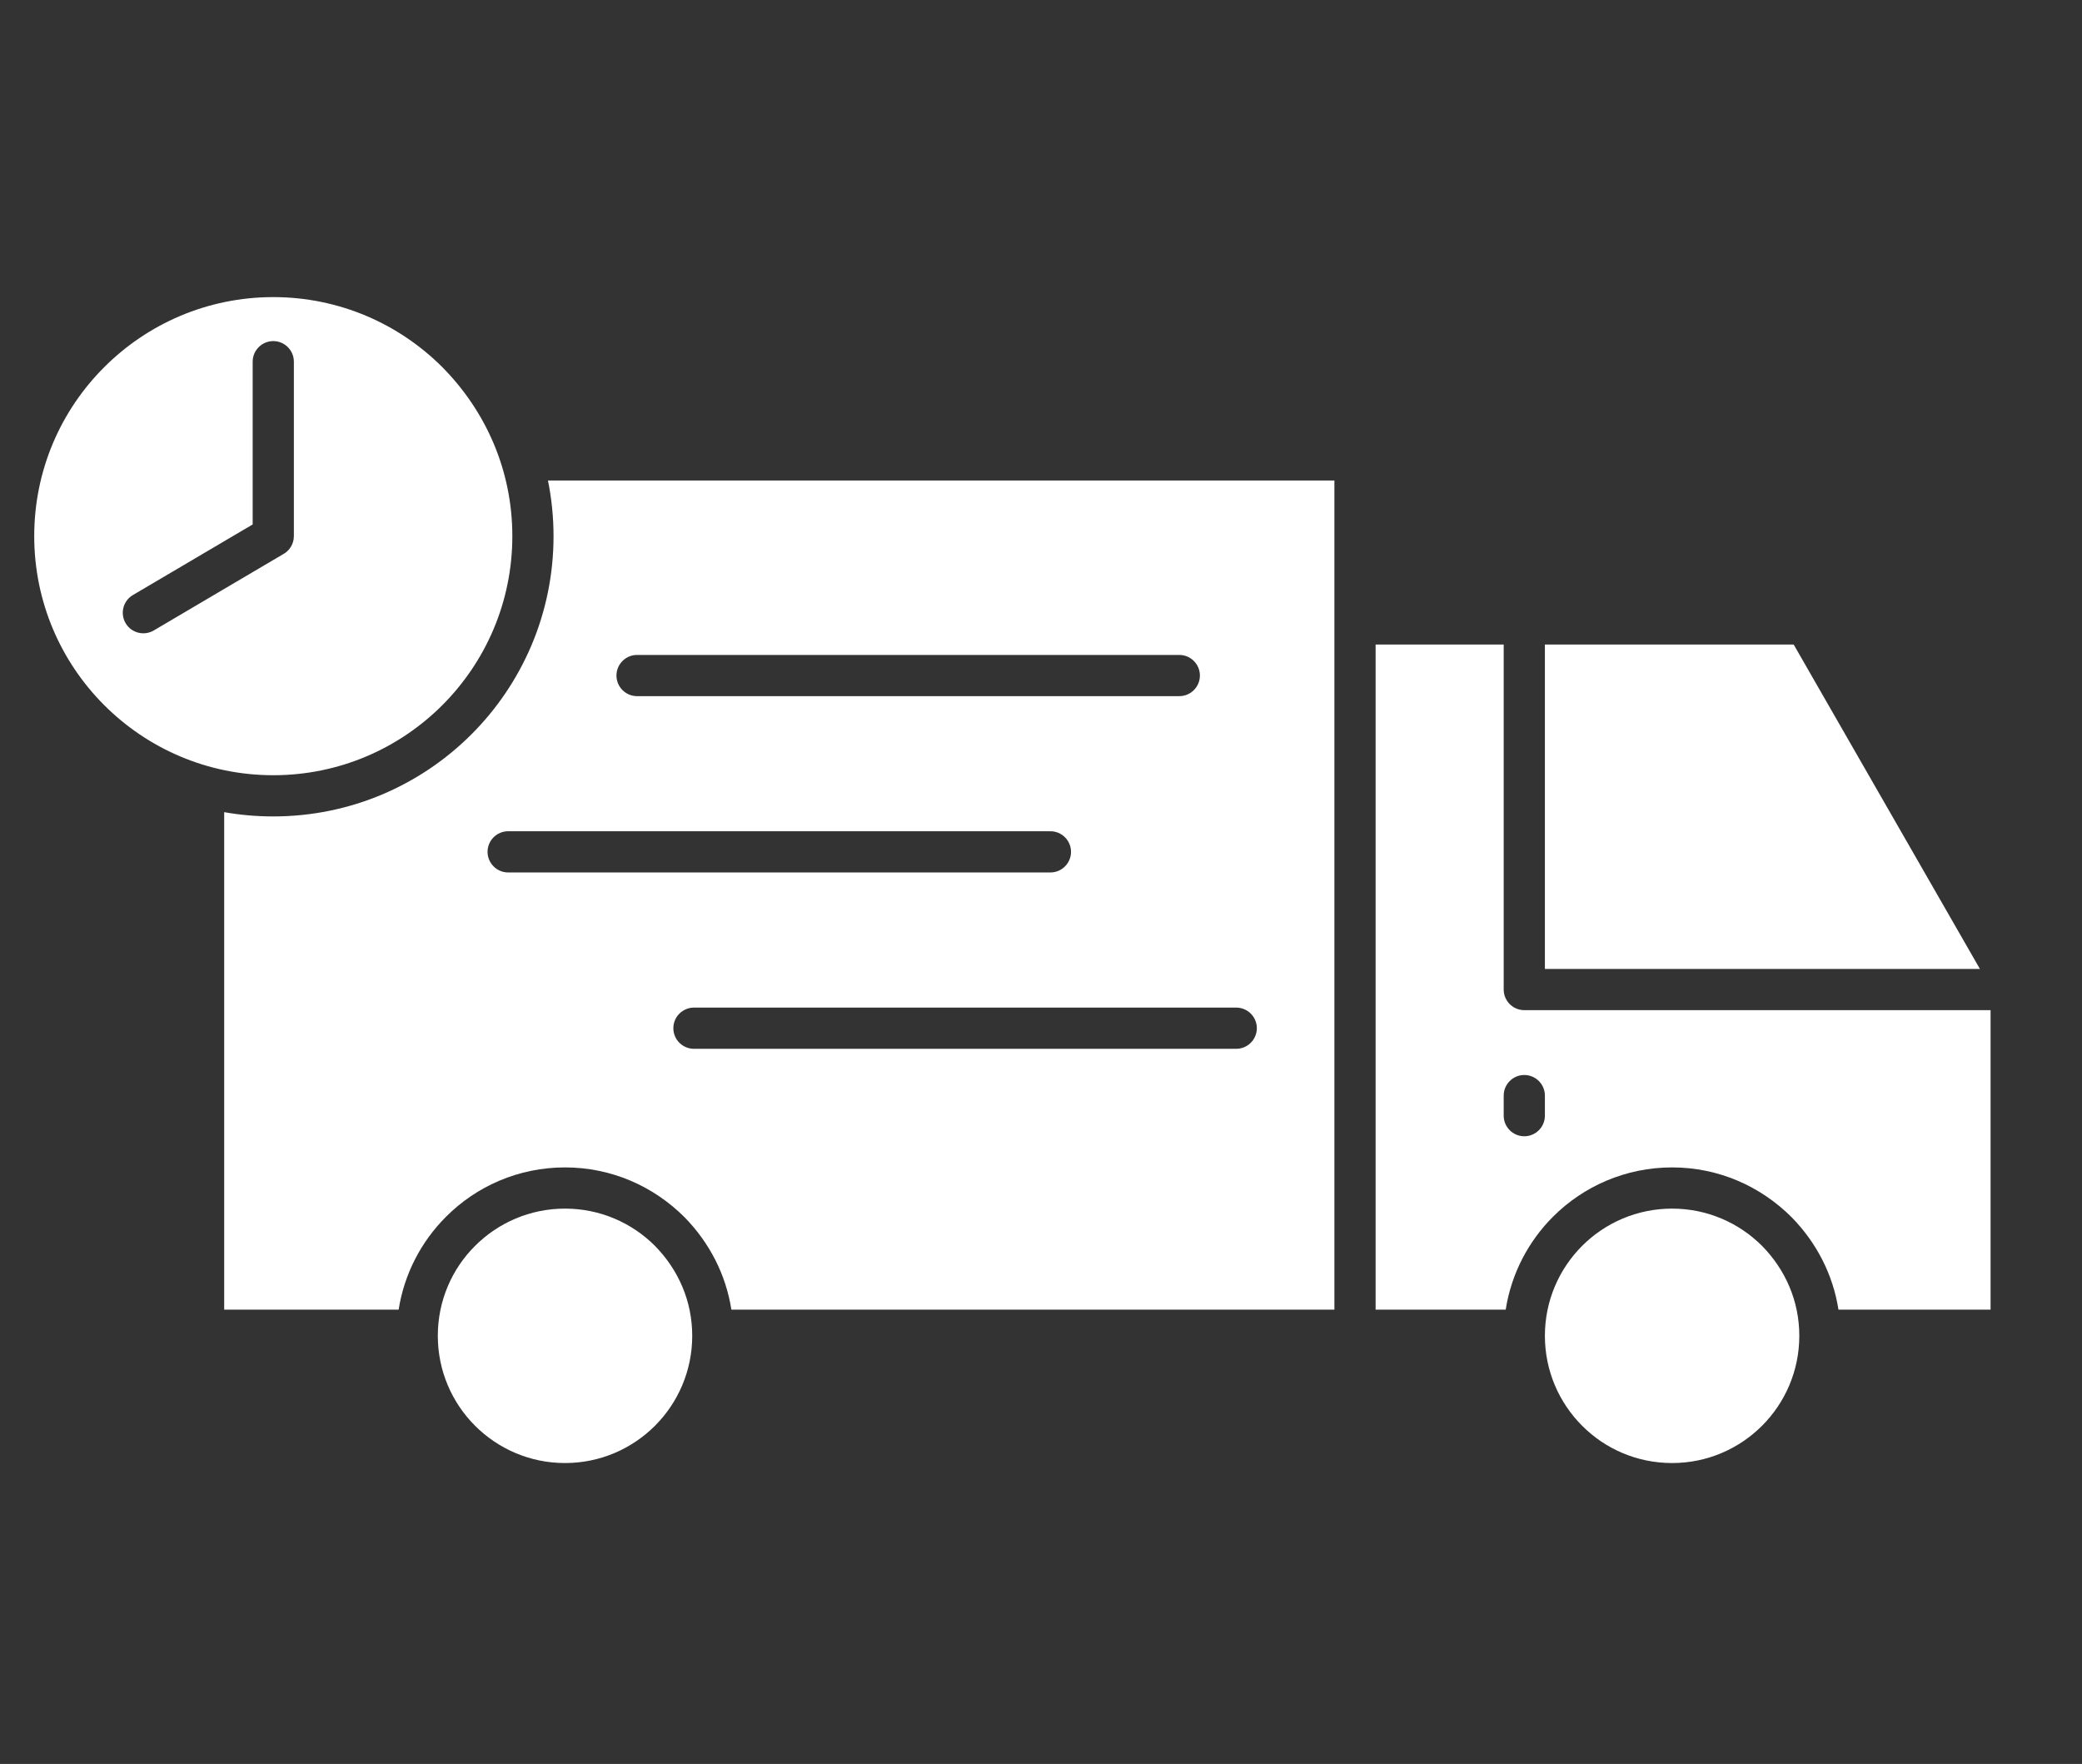 <svg width="602" height="510" viewBox="0 0 602 510" fill="none" xmlns="http://www.w3.org/2000/svg">
<rect x="0" y="0" width="602" height="510" fill="#333333" stroke="none"/>
<g clip-path="url(#clip0_165_88)">
<path d="M434.785 316.764C434.785 313.48 437.457 310.807 440.742 310.807C444.026 310.807 446.698 313.48 446.698 316.764V322.566C446.698 325.85 444.026 328.523 440.742 328.523C437.457 328.523 434.785 325.85 434.785 322.566V316.764ZM575.565 292.058H440.742C437.457 292.058 434.785 289.386 434.785 286.101V186.342H397.751V378.645H435.369C436.993 368.229 441.93 358.897 449.047 351.78C457.845 342.982 470.04 337.525 483.479 337.525C496.926 337.525 509.106 342.982 518.087 351.977C525.19 359.249 529.987 368.426 531.583 378.645H575.565V292.058ZM446.698 186.342V280.145H572.485L518.629 186.342H446.698ZM73.058 104.573C73.058 101.289 75.73 98.617 79.014 98.617C82.299 98.617 84.971 101.289 84.971 104.573V155.012C84.971 157.347 83.621 159.372 81.659 160.35L44.463 182.278C41.643 183.944 37.993 183.009 36.326 180.189C34.659 177.369 35.594 173.719 38.415 172.052L73.058 151.629V104.573ZM64.822 234.812V378.645H115.268C116.9 368.25 121.822 358.932 128.954 351.801C137.744 342.982 149.925 337.525 163.372 337.525C176.818 337.525 188.999 342.982 197.98 351.977C205.083 359.249 209.879 368.426 211.475 378.645H314.701H385.837V138.921H158.442C159.49 144.118 160.052 149.505 160.052 155.012C160.052 177.383 150.973 197.658 136.317 212.314C121.661 226.97 101.385 236.05 79.014 236.05C74.169 236.05 69.429 235.628 64.822 234.812ZM127.892 106.149C115.388 93.644 98.101 85.901 79.014 85.901C59.935 85.901 42.648 93.644 30.144 106.149C17.626 118.632 9.897 135.918 9.897 155.012C9.897 174.099 17.64 191.385 30.144 203.889C42.648 216.393 59.935 224.136 79.014 224.136C98.101 224.136 115.388 216.393 127.892 203.889C140.396 191.385 148.139 174.099 148.139 155.012C148.139 136.073 140.536 118.92 127.892 106.149ZM200.652 303.233C197.368 303.233 194.695 300.561 194.695 297.276C194.695 293.992 197.368 291.32 200.652 291.32H357.453C360.738 291.32 363.41 293.992 363.41 297.276C363.41 300.561 360.738 303.233 357.453 303.233H200.652ZM146.929 252.246C143.645 252.246 140.973 249.573 140.973 246.289C140.973 243.005 143.645 240.333 146.929 240.333H303.723C307.008 240.333 309.68 243.005 309.68 246.289C309.68 249.573 307.008 252.246 303.723 252.246H146.929ZM184.203 201.273C180.918 201.273 178.246 198.6 178.246 195.316C178.246 192.032 180.918 189.359 184.203 189.359H340.99C344.274 189.359 346.946 192.032 346.946 195.316C346.946 198.6 344.274 201.273 340.99 201.273H184.203ZM509.486 360.212C502.833 353.559 493.635 349.438 483.479 349.438C473.324 349.438 464.118 353.559 457.472 360.205C450.819 366.858 446.698 376.057 446.698 386.212C446.698 396.367 450.819 405.573 457.472 412.226C464.097 418.886 473.31 423 483.479 423C493.635 423 502.833 418.879 509.486 412.226C516.139 405.573 520.26 396.367 520.26 386.212C520.26 376.204 516.273 367.125 509.486 360.212ZM189.379 360.212C182.726 353.559 173.527 349.438 163.372 349.438C153.216 349.438 144.018 353.559 137.365 360.212C130.705 366.837 126.591 376.043 126.591 386.212C126.591 396.367 130.712 405.573 137.365 412.226C144.018 418.879 153.216 423 163.372 423C173.527 423 182.726 418.879 189.379 412.226C196.032 405.573 200.153 396.367 200.153 386.212C200.153 376.204 196.165 367.125 189.379 360.212Z" fill="white"/>
</g>
<defs>
<clipPath id="clip0_165_88">
<rect width="602" height="510" fill="white"/>
</clipPath>
</defs>
</svg>
